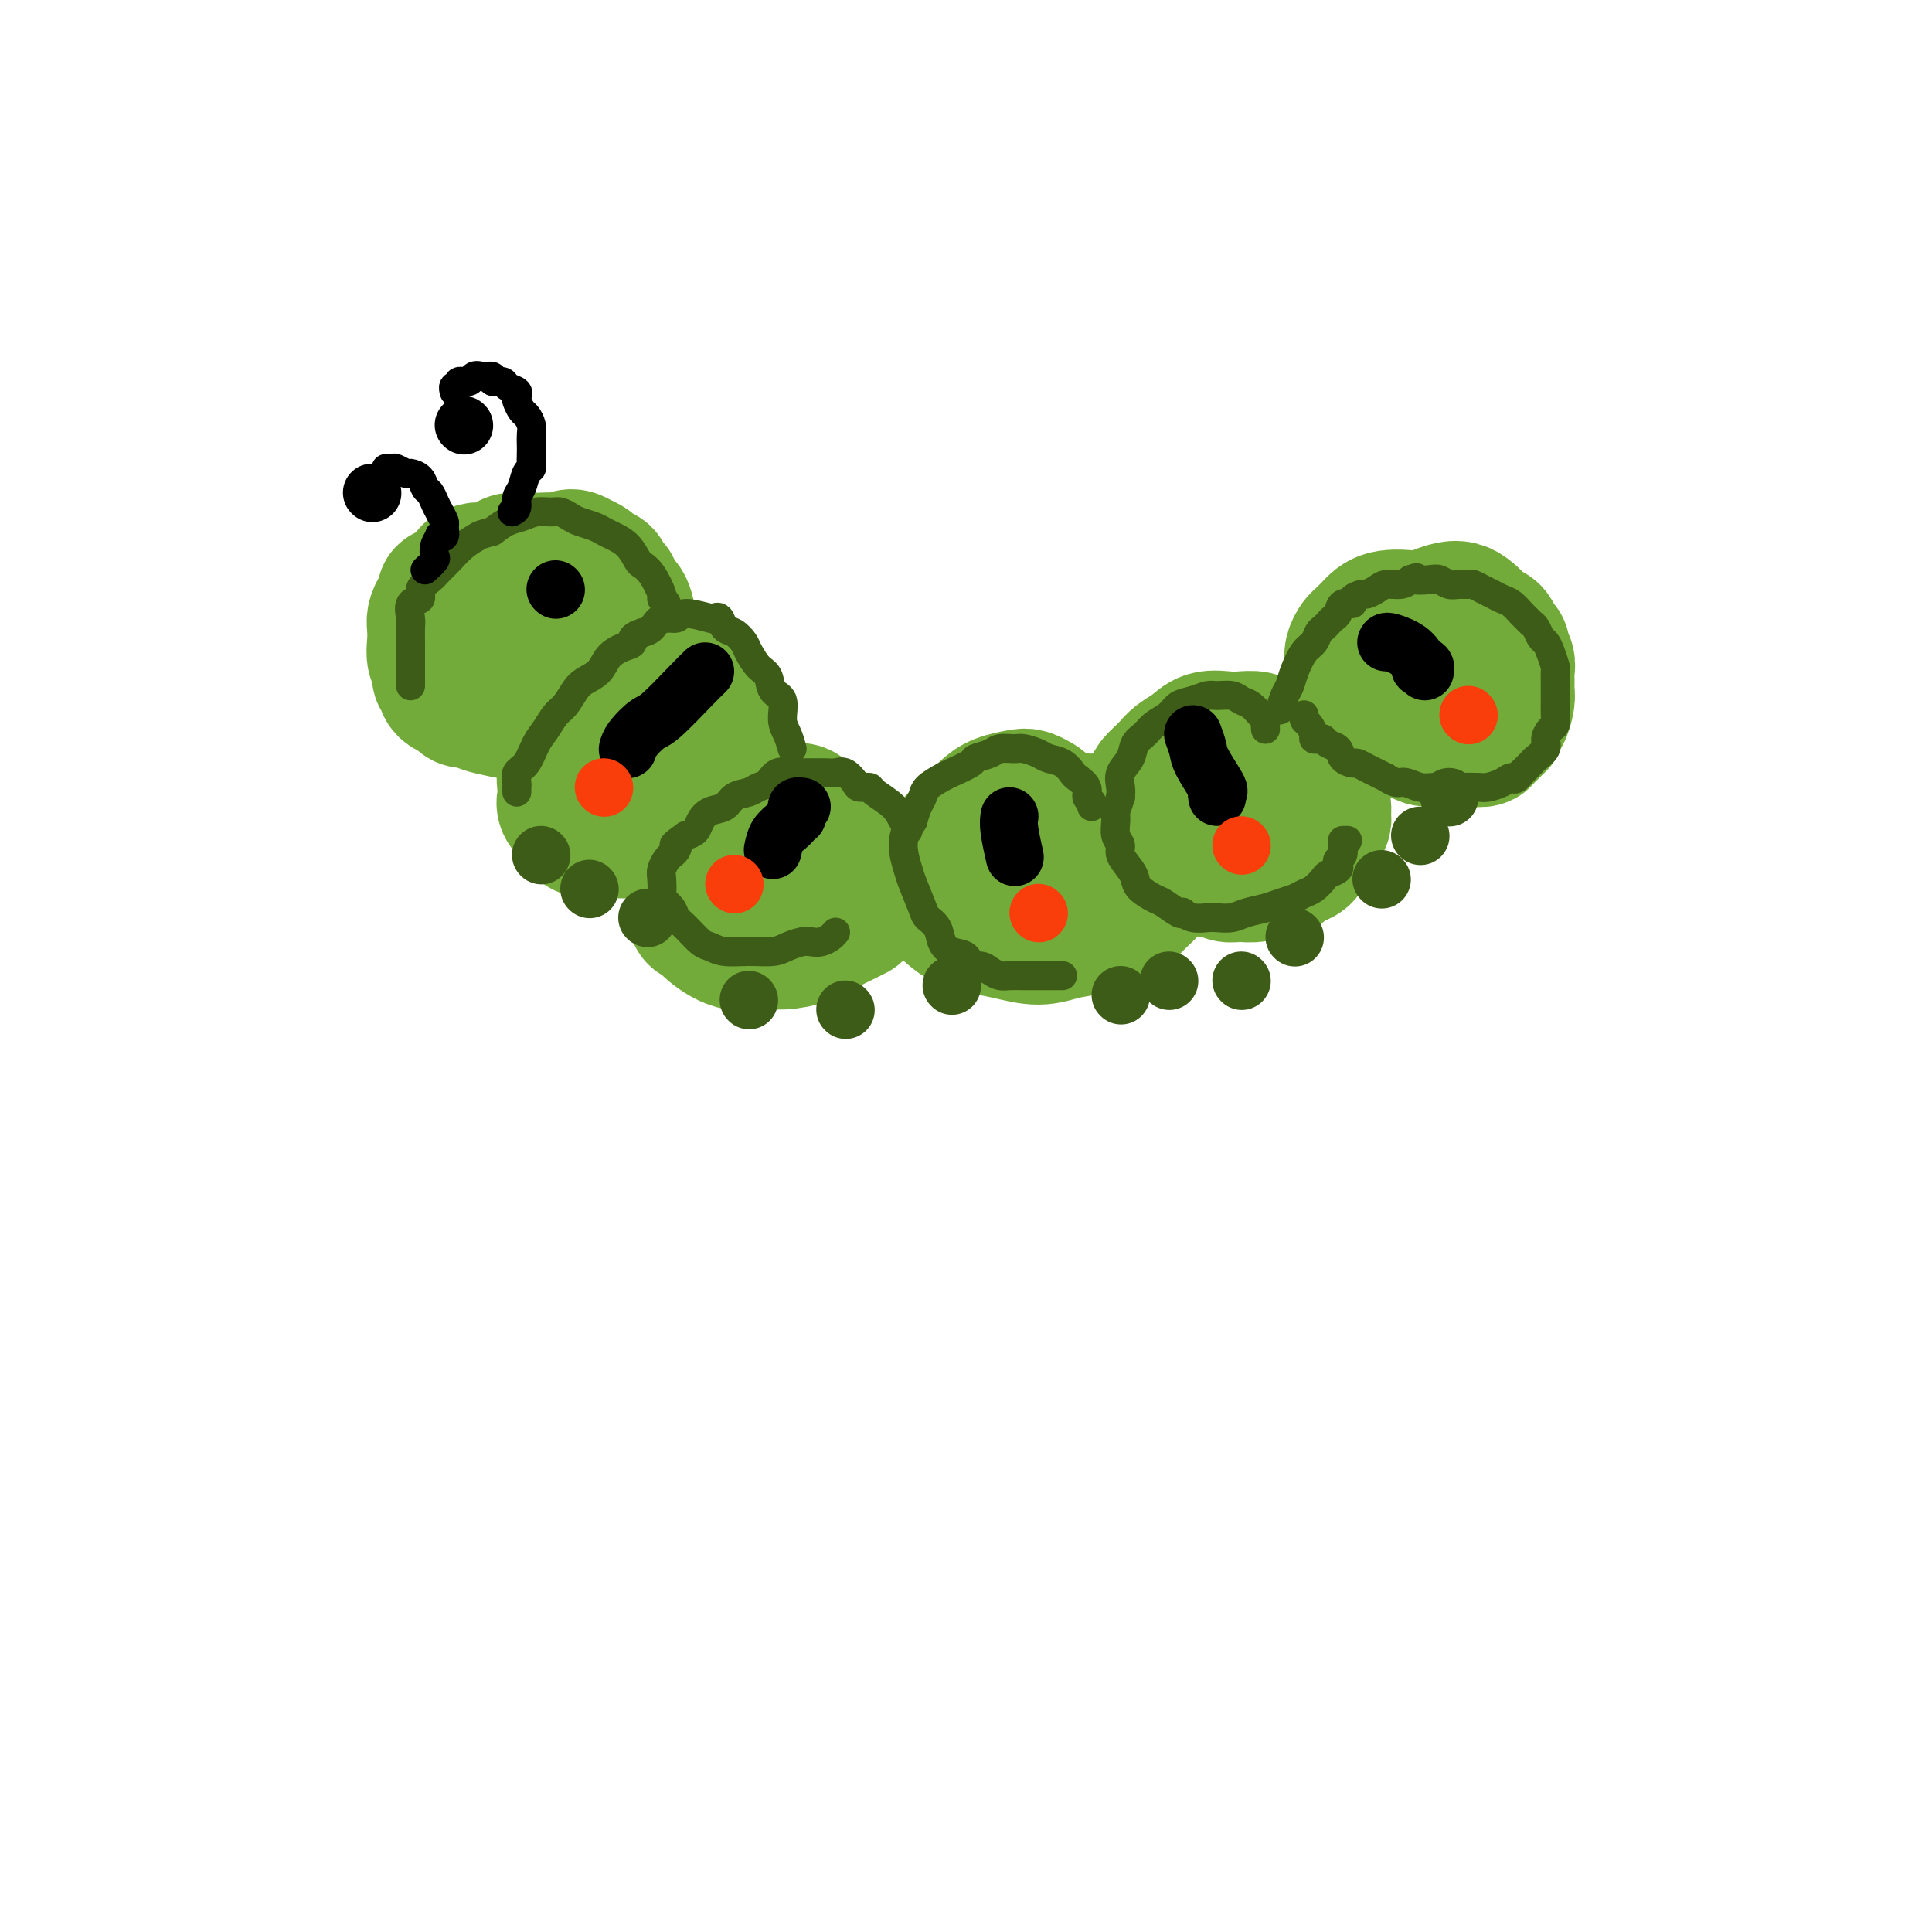 <svg viewBox='0 0 400 400' version='1.1' xmlns='http://www.w3.org/2000/svg' xmlns:xlink='http://www.w3.org/1999/xlink'><g fill='none' stroke='rgb(115,171,58)' stroke-width='28' stroke-linecap='round' stroke-linejoin='round'><path d='M305,128c-1.067,-1.069 -2.134,-2.137 -4,-2c-1.866,0.137 -4.531,1.480 -6,2c-1.469,0.520 -1.741,0.219 -3,0c-1.259,-0.219 -3.504,-0.354 -5,0c-1.496,0.354 -2.243,1.197 -3,2c-0.757,0.803 -1.523,1.566 -2,2c-0.477,0.434 -0.664,0.539 -1,1c-0.336,0.461 -0.819,1.278 -1,2c-0.181,0.722 -0.059,1.348 0,2c0.059,0.652 0.056,1.330 0,2c-0.056,0.670 -0.166,1.331 0,2c0.166,0.669 0.608,1.345 1,2c0.392,0.655 0.733,1.289 1,2c0.267,0.711 0.459,1.500 1,2c0.541,0.500 1.432,0.711 2,1c0.568,0.289 0.812,0.655 1,1c0.188,0.345 0.320,0.670 1,1c0.680,0.330 1.909,0.666 3,1c1.091,0.334 2.046,0.667 3,1'/><path d='M293,152c2.009,1.000 2.031,1.000 3,1c0.969,-0.000 2.885,-0.000 4,0c1.115,0.000 1.431,0.001 2,0c0.569,-0.001 1.393,-0.004 2,0c0.607,0.004 0.999,0.016 1,0c0.001,-0.016 -0.389,-0.061 0,0c0.389,0.061 1.558,0.228 2,0c0.442,-0.228 0.156,-0.850 0,-1c-0.156,-0.150 -0.182,0.171 0,0c0.182,-0.171 0.571,-0.833 1,-1c0.429,-0.167 0.899,0.161 1,0c0.101,-0.161 -0.166,-0.811 0,-1c0.166,-0.189 0.766,0.083 1,0c0.234,-0.083 0.101,-0.522 0,-1c-0.101,-0.478 -0.171,-0.996 0,-1c0.171,-0.004 0.581,0.504 1,0c0.419,-0.504 0.845,-2.022 1,-3c0.155,-0.978 0.037,-1.418 0,-2c-0.037,-0.582 0.005,-1.308 0,-2c-0.005,-0.692 -0.057,-1.350 0,-2c0.057,-0.650 0.223,-1.291 0,-2c-0.223,-0.709 -0.836,-1.484 -1,-2c-0.164,-0.516 0.120,-0.773 0,-1c-0.120,-0.227 -0.645,-0.425 -1,-1c-0.355,-0.575 -0.540,-1.527 -1,-2c-0.460,-0.473 -1.196,-0.467 -2,-1c-0.804,-0.533 -1.678,-1.605 -2,-2c-0.322,-0.395 -0.092,-0.113 0,0c0.092,0.113 0.046,0.056 0,0'/><path d='M263,171c0.339,-0.251 0.678,-0.501 1,-1c0.322,-0.499 0.626,-1.245 1,-2c0.374,-0.755 0.819,-1.518 1,-2c0.181,-0.482 0.098,-0.682 0,-1c-0.098,-0.318 -0.213,-0.752 0,-1c0.213,-0.248 0.753,-0.308 1,-1c0.247,-0.692 0.200,-2.016 0,-3c-0.200,-0.984 -0.552,-1.626 -1,-2c-0.448,-0.374 -0.991,-0.478 -1,-1c-0.009,-0.522 0.515,-1.460 0,-2c-0.515,-0.540 -2.070,-0.682 -3,-1c-0.930,-0.318 -1.235,-0.811 -2,-1c-0.765,-0.189 -1.990,-0.073 -3,0c-1.010,0.073 -1.803,0.102 -3,0c-1.197,-0.102 -2.796,-0.337 -4,0c-1.204,0.337 -2.014,1.245 -3,2c-0.986,0.755 -2.150,1.357 -3,2c-0.850,0.643 -1.386,1.327 -2,2c-0.614,0.673 -1.307,1.337 -2,2'/><path d='M240,161c-1.777,1.611 -1.220,1.638 -1,2c0.220,0.362 0.103,1.059 0,2c-0.103,0.941 -0.193,2.126 0,3c0.193,0.874 0.670,1.437 1,2c0.330,0.563 0.515,1.125 1,2c0.485,0.875 1.271,2.062 2,3c0.729,0.938 1.402,1.628 2,2c0.598,0.372 1.120,0.425 2,1c0.880,0.575 2.118,1.670 3,2c0.882,0.330 1.409,-0.107 2,0c0.591,0.107 1.245,0.757 2,1c0.755,0.243 1.610,0.080 2,0c0.390,-0.080 0.313,-0.077 1,0c0.687,0.077 2.137,0.228 3,0c0.863,-0.228 1.138,-0.833 2,-1c0.862,-0.167 2.311,0.106 3,0c0.689,-0.106 0.618,-0.591 1,-1c0.382,-0.409 1.215,-0.742 2,-1c0.785,-0.258 1.521,-0.440 2,-1c0.479,-0.560 0.703,-1.497 1,-2c0.297,-0.503 0.669,-0.572 1,-1c0.331,-0.428 0.622,-1.214 1,-2c0.378,-0.786 0.844,-1.572 1,-2c0.156,-0.428 0.003,-0.497 0,-1c-0.003,-0.503 0.143,-1.441 0,-2c-0.143,-0.559 -0.574,-0.738 -1,-1c-0.426,-0.262 -0.846,-0.606 -1,-1c-0.154,-0.394 -0.041,-0.837 0,-1c0.041,-0.163 0.012,-0.047 0,0c-0.012,0.047 -0.006,0.023 0,0'/><path d='M221,182c-0.030,-0.901 -0.060,-1.802 0,-2c0.060,-0.198 0.209,0.308 0,0c-0.209,-0.308 -0.777,-1.429 -1,-2c-0.223,-0.571 -0.102,-0.591 0,-1c0.102,-0.409 0.186,-1.208 0,-2c-0.186,-0.792 -0.642,-1.578 -1,-2c-0.358,-0.422 -0.620,-0.480 -1,-1c-0.380,-0.520 -0.879,-1.502 -1,-2c-0.121,-0.498 0.135,-0.512 0,-1c-0.135,-0.488 -0.662,-1.449 -1,-2c-0.338,-0.551 -0.488,-0.693 -1,-1c-0.512,-0.307 -1.386,-0.781 -2,-1c-0.614,-0.219 -0.969,-0.183 -2,0c-1.031,0.183 -2.738,0.513 -4,1c-1.262,0.487 -2.078,1.131 -3,2c-0.922,0.869 -1.949,1.962 -3,3c-1.051,1.038 -2.127,2.020 -3,3c-0.873,0.980 -1.543,1.956 -2,3c-0.457,1.044 -0.702,2.155 -1,3c-0.298,0.845 -0.649,1.422 -1,2'/><path d='M194,182c-1.537,2.584 -0.379,2.044 0,2c0.379,-0.044 -0.020,0.408 0,1c0.020,0.592 0.460,1.324 1,2c0.540,0.676 1.179,1.296 2,2c0.821,0.704 1.825,1.492 3,2c1.175,0.508 2.521,0.737 4,1c1.479,0.263 3.092,0.562 5,1c1.908,0.438 4.111,1.015 6,1c1.889,-0.015 3.465,-0.623 5,-1c1.535,-0.377 3.031,-0.524 5,-1c1.969,-0.476 4.412,-1.283 6,-2c1.588,-0.717 2.321,-1.346 3,-2c0.679,-0.654 1.303,-1.334 2,-2c0.697,-0.666 1.467,-1.318 2,-2c0.533,-0.682 0.828,-1.393 1,-2c0.172,-0.607 0.219,-1.109 0,-2c-0.219,-0.891 -0.705,-2.172 -1,-3c-0.295,-0.828 -0.398,-1.203 -1,-2c-0.602,-0.797 -1.703,-2.018 -3,-3c-1.297,-0.982 -2.791,-1.727 -4,-2c-1.209,-0.273 -2.133,-0.073 -3,0c-0.867,0.073 -1.676,0.021 -2,0c-0.324,-0.021 -0.162,-0.010 0,0'/><path d='M179,185c0.090,0.071 0.180,0.143 0,0c-0.180,-0.143 -0.630,-0.499 -1,-1c-0.370,-0.501 -0.662,-1.146 -1,-2c-0.338,-0.854 -0.724,-1.917 -1,-3c-0.276,-1.083 -0.444,-2.187 -1,-3c-0.556,-0.813 -1.500,-1.336 -2,-2c-0.500,-0.664 -0.556,-1.470 -1,-2c-0.444,-0.530 -1.277,-0.783 -2,-1c-0.723,-0.217 -1.334,-0.399 -2,-1c-0.666,-0.601 -1.385,-1.622 -2,-2c-0.615,-0.378 -1.126,-0.114 -2,0c-0.874,0.114 -2.110,0.078 -3,0c-0.890,-0.078 -1.435,-0.198 -2,0c-0.565,0.198 -1.149,0.714 -2,1c-0.851,0.286 -1.968,0.344 -3,1c-1.032,0.656 -1.979,1.912 -3,3c-1.021,1.088 -2.116,2.007 -3,3c-0.884,0.993 -1.557,2.060 -2,3c-0.443,0.940 -0.658,1.753 -1,3c-0.342,1.247 -0.812,2.928 -1,4c-0.188,1.072 -0.094,1.536 0,2'/><path d='M144,188c-0.450,2.237 0.426,1.829 1,2c0.574,0.171 0.845,0.919 2,2c1.155,1.081 3.193,2.494 5,3c1.807,0.506 3.383,0.105 5,0c1.617,-0.105 3.274,0.087 5,0c1.726,-0.087 3.520,-0.454 5,-1c1.480,-0.546 2.644,-1.270 4,-2c1.356,-0.730 2.904,-1.466 4,-2c1.096,-0.534 1.742,-0.867 2,-1c0.258,-0.133 0.129,-0.067 0,0'/><path d='M143,176c0.363,-1.353 0.727,-2.706 1,-4c0.273,-1.294 0.456,-2.527 1,-4c0.544,-1.473 1.449,-3.184 2,-5c0.551,-1.816 0.747,-3.736 1,-5c0.253,-1.264 0.563,-1.870 1,-3c0.437,-1.130 1.001,-2.783 1,-4c-0.001,-1.217 -0.566,-2.000 -1,-3c-0.434,-1.000 -0.738,-2.219 -1,-3c-0.262,-0.781 -0.481,-1.124 -1,-2c-0.519,-0.876 -1.339,-2.285 -2,-3c-0.661,-0.715 -1.163,-0.738 -2,-1c-0.837,-0.262 -2.009,-0.765 -3,-1c-0.991,-0.235 -1.801,-0.201 -3,0c-1.199,0.201 -2.786,0.571 -4,1c-1.214,0.429 -2.055,0.919 -3,2c-0.945,1.081 -1.996,2.754 -3,4c-1.004,1.246 -1.963,2.066 -3,3c-1.037,0.934 -2.154,1.981 -3,3c-0.846,1.019 -1.423,2.009 -2,3'/><path d='M119,154c-2.332,3.147 -1.163,3.515 -1,4c0.163,0.485 -0.682,1.088 -1,2c-0.318,0.912 -0.111,2.132 0,3c0.111,0.868 0.125,1.385 0,2c-0.125,0.615 -0.389,1.328 0,2c0.389,0.672 1.432,1.305 2,2c0.568,0.695 0.660,1.454 1,2c0.340,0.546 0.926,0.878 2,1c1.074,0.122 2.635,0.033 4,0c1.365,-0.033 2.533,-0.009 3,0c0.467,0.009 0.234,0.005 0,0'/><path d='M130,145c0.423,-0.543 0.845,-1.087 1,-2c0.155,-0.913 0.042,-2.196 0,-3c-0.042,-0.804 -0.011,-1.128 0,-2c0.011,-0.872 0.004,-2.292 0,-3c-0.004,-0.708 -0.005,-0.705 0,-1c0.005,-0.295 0.016,-0.889 0,-1c-0.016,-0.111 -0.059,0.261 0,0c0.059,-0.261 0.218,-1.154 0,-2c-0.218,-0.846 -0.814,-1.645 -1,-2c-0.186,-0.355 0.039,-0.266 0,-1c-0.039,-0.734 -0.340,-2.291 -1,-3c-0.660,-0.709 -1.677,-0.571 -2,-1c-0.323,-0.429 0.050,-1.424 0,-2c-0.050,-0.576 -0.523,-0.732 -1,-1c-0.477,-0.268 -0.956,-0.649 -1,-1c-0.044,-0.351 0.349,-0.671 0,-1c-0.349,-0.329 -1.440,-0.665 -2,-1c-0.560,-0.335 -0.589,-0.667 -1,-1c-0.411,-0.333 -1.206,-0.666 -2,-1'/><path d='M120,116c-1.989,-1.393 -2.462,-0.374 -3,0c-0.538,0.374 -1.140,0.103 -2,0c-0.860,-0.103 -1.977,-0.038 -3,0c-1.023,0.038 -1.950,0.048 -3,0c-1.050,-0.048 -2.223,-0.155 -3,0c-0.777,0.155 -1.159,0.570 -2,1c-0.841,0.430 -2.140,0.874 -3,1c-0.860,0.126 -1.281,-0.067 -2,0c-0.719,0.067 -1.738,0.394 -2,1c-0.262,0.606 0.232,1.490 0,2c-0.232,0.510 -1.189,0.647 -2,1c-0.811,0.353 -1.475,0.924 -2,1c-0.525,0.076 -0.911,-0.342 -1,0c-0.089,0.342 0.120,1.445 0,2c-0.120,0.555 -0.569,0.561 -1,1c-0.431,0.439 -0.843,1.311 -1,2c-0.157,0.689 -0.057,1.197 0,2c0.057,0.803 0.072,1.903 0,3c-0.072,1.097 -0.230,2.192 0,3c0.230,0.808 0.848,1.330 1,2c0.152,0.670 -0.163,1.489 0,2c0.163,0.511 0.802,0.715 1,1c0.198,0.285 -0.046,0.650 0,1c0.046,0.350 0.380,0.685 1,1c0.620,0.315 1.526,0.610 2,1c0.474,0.390 0.518,0.876 1,1c0.482,0.124 1.403,-0.113 2,0c0.597,0.113 0.871,0.577 2,1c1.129,0.423 3.112,0.806 4,1c0.888,0.194 0.682,0.198 1,0c0.318,-0.198 1.159,-0.599 2,-1'/><path d='M107,146c1.836,0.215 0.927,0.254 1,0c0.073,-0.254 1.129,-0.799 2,-1c0.871,-0.201 1.558,-0.058 2,0c0.442,0.058 0.640,0.029 1,0c0.360,-0.029 0.881,-0.059 1,0c0.119,0.059 -0.165,0.208 0,0c0.165,-0.208 0.780,-0.774 1,-1c0.220,-0.226 0.045,-0.113 0,0c-0.045,0.113 0.039,0.226 0,0c-0.039,-0.226 -0.203,-0.792 0,-1c0.203,-0.208 0.772,-0.060 1,0c0.228,0.060 0.114,0.030 0,0'/><path d='M121,124c-0.221,0.332 -0.441,0.663 -1,1c-0.559,0.337 -1.456,0.679 -2,1c-0.544,0.321 -0.733,0.622 -1,1c-0.267,0.378 -0.610,0.832 -1,1c-0.390,0.168 -0.826,0.048 -1,0c-0.174,-0.048 -0.087,-0.024 0,0'/></g>
<g fill='none' stroke='rgb(61,92,24)' stroke-width='6' stroke-linecap='round' stroke-linejoin='round'><path d='M265,147c0.327,-1.103 0.655,-2.207 1,-3c0.345,-0.793 0.708,-1.277 1,-2c0.292,-0.723 0.512,-1.685 1,-3c0.488,-1.315 1.244,-2.982 2,-4c0.756,-1.018 1.512,-1.386 2,-2c0.488,-0.614 0.709,-1.473 1,-2c0.291,-0.527 0.654,-0.723 1,-1c0.346,-0.277 0.675,-0.634 1,-1c0.325,-0.366 0.645,-0.742 1,-1c0.355,-0.258 0.743,-0.399 1,-1c0.257,-0.601 0.383,-1.663 1,-2c0.617,-0.337 1.727,0.051 2,0c0.273,-0.051 -0.290,-0.539 0,-1c0.290,-0.461 1.432,-0.893 2,-1c0.568,-0.107 0.561,0.112 1,0c0.439,-0.112 1.324,-0.556 2,-1c0.676,-0.444 1.144,-0.889 2,-1c0.856,-0.111 2.102,0.111 3,0c0.898,-0.111 1.449,-0.556 2,-1'/><path d='M292,120c2.236,-0.778 0.825,-0.223 1,0c0.175,0.223 1.935,0.112 3,0c1.065,-0.112 1.436,-0.227 2,0c0.564,0.227 1.320,0.796 2,1c0.680,0.204 1.284,0.044 2,0c0.716,-0.044 1.543,0.030 2,0c0.457,-0.030 0.545,-0.164 1,0c0.455,0.164 1.277,0.625 2,1c0.723,0.375 1.345,0.664 2,1c0.655,0.336 1.341,0.720 2,1c0.659,0.280 1.290,0.455 2,1c0.710,0.545 1.500,1.459 2,2c0.500,0.541 0.711,0.708 1,1c0.289,0.292 0.654,0.710 1,1c0.346,0.290 0.671,0.453 1,1c0.329,0.547 0.663,1.480 1,2c0.337,0.520 0.679,0.629 1,1c0.321,0.371 0.622,1.006 1,2c0.378,0.994 0.833,2.348 1,3c0.167,0.652 0.044,0.601 0,1c-0.044,0.399 -0.011,1.249 0,2c0.011,0.751 0.000,1.405 0,2c-0.000,0.595 0.010,1.132 0,2c-0.010,0.868 -0.039,2.066 0,3c0.039,0.934 0.147,1.602 0,2c-0.147,0.398 -0.549,0.526 -1,1c-0.451,0.474 -0.949,1.296 -1,2c-0.051,0.704 0.347,1.292 0,2c-0.347,0.708 -1.440,1.537 -2,2c-0.560,0.463 -0.589,0.561 -1,1c-0.411,0.439 -1.206,1.220 -2,2'/><path d='M315,160c-1.459,2.038 -1.606,1.135 -2,1c-0.394,-0.135 -1.035,0.500 -2,1c-0.965,0.500 -2.253,0.866 -3,1c-0.747,0.134 -0.951,0.037 -2,0c-1.049,-0.037 -2.942,-0.014 -4,0c-1.058,0.014 -1.280,0.019 -2,0c-0.720,-0.019 -1.938,-0.062 -3,0c-1.062,0.062 -1.968,0.228 -3,0c-1.032,-0.228 -2.192,-0.849 -3,-1c-0.808,-0.151 -1.266,0.167 -2,0c-0.734,-0.167 -1.745,-0.819 -2,-1c-0.255,-0.181 0.245,0.110 0,0c-0.245,-0.110 -1.236,-0.620 -2,-1c-0.764,-0.380 -1.303,-0.630 -2,-1c-0.697,-0.370 -1.552,-0.858 -2,-1c-0.448,-0.142 -0.487,0.063 -1,0c-0.513,-0.063 -1.499,-0.395 -2,-1c-0.501,-0.605 -0.516,-1.482 -1,-2c-0.484,-0.518 -1.435,-0.677 -2,-1c-0.565,-0.323 -0.743,-0.811 -1,-1c-0.257,-0.189 -0.595,-0.078 -1,0c-0.405,0.078 -0.879,0.122 -1,0c-0.121,-0.122 0.111,-0.411 0,-1c-0.111,-0.589 -0.566,-1.477 -1,-2c-0.434,-0.523 -0.848,-0.679 -1,-1c-0.152,-0.321 -0.044,-0.806 0,-1c0.044,-0.194 0.022,-0.097 0,0'/><path d='M262,151c-0.018,-0.325 -0.035,-0.650 0,-1c0.035,-0.350 0.124,-0.725 0,-1c-0.124,-0.275 -0.460,-0.452 -1,-1c-0.540,-0.548 -1.285,-1.468 -2,-2c-0.715,-0.532 -1.402,-0.675 -2,-1c-0.598,-0.325 -1.109,-0.831 -2,-1c-0.891,-0.169 -2.163,-0.001 -3,0c-0.837,0.001 -1.239,-0.166 -2,0c-0.761,0.166 -1.880,0.663 -3,1c-1.120,0.337 -2.241,0.512 -3,1c-0.759,0.488 -1.158,1.288 -2,2c-0.842,0.712 -2.128,1.334 -3,2c-0.872,0.666 -1.330,1.375 -2,2c-0.670,0.625 -1.552,1.165 -2,2c-0.448,0.835 -0.460,1.966 -1,3c-0.540,1.034 -1.607,1.971 -2,3c-0.393,1.029 -0.112,2.151 0,3c0.112,0.849 0.056,1.424 0,2'/><path d='M232,165c-0.696,2.301 -0.934,2.555 -1,3c-0.066,0.445 0.042,1.082 0,2c-0.042,0.918 -0.232,2.119 0,3c0.232,0.881 0.886,1.443 1,2c0.114,0.557 -0.313,1.109 0,2c0.313,0.891 1.367,2.121 2,3c0.633,0.879 0.845,1.406 1,2c0.155,0.594 0.252,1.256 1,2c0.748,0.744 2.147,1.571 3,2c0.853,0.429 1.162,0.458 2,1c0.838,0.542 2.206,1.595 3,2c0.794,0.405 1.013,0.161 1,0c-0.013,-0.161 -0.257,-0.238 0,0c0.257,0.238 1.015,0.793 2,1c0.985,0.207 2.196,0.067 3,0c0.804,-0.067 1.201,-0.059 2,0c0.799,0.059 1.999,0.171 3,0c1.001,-0.171 1.801,-0.623 3,-1c1.199,-0.377 2.796,-0.677 4,-1c1.204,-0.323 2.014,-0.668 3,-1c0.986,-0.332 2.147,-0.652 3,-1c0.853,-0.348 1.399,-0.723 2,-1c0.601,-0.277 1.258,-0.455 2,-1c0.742,-0.545 1.571,-1.456 2,-2c0.429,-0.544 0.458,-0.722 1,-1c0.542,-0.278 1.595,-0.654 2,-1c0.405,-0.346 0.160,-0.660 0,-1c-0.160,-0.340 -0.235,-0.707 0,-1c0.235,-0.293 0.782,-0.512 1,-1c0.218,-0.488 0.109,-1.244 0,-2'/><path d='M278,175c0.095,-1.000 -0.167,-1.000 0,-1c0.167,0.000 0.762,0.000 1,0c0.238,0.000 0.119,0.000 0,0'/><path d='M226,167c0.128,-0.355 0.256,-0.710 0,-1c-0.256,-0.290 -0.897,-0.515 -1,-1c-0.103,-0.485 0.330,-1.229 0,-2c-0.330,-0.771 -1.424,-1.568 -2,-2c-0.576,-0.432 -0.634,-0.498 -1,-1c-0.366,-0.502 -1.042,-1.441 -2,-2c-0.958,-0.559 -2.200,-0.739 -3,-1c-0.800,-0.261 -1.157,-0.603 -2,-1c-0.843,-0.397 -2.170,-0.849 -3,-1c-0.830,-0.151 -1.161,-0.000 -2,0c-0.839,0.000 -2.186,-0.151 -3,0c-0.814,0.151 -1.095,0.603 -2,1c-0.905,0.397 -2.435,0.739 -3,1c-0.565,0.261 -0.165,0.440 -1,1c-0.835,0.560 -2.906,1.500 -4,2c-1.094,0.500 -1.210,0.559 -2,1c-0.790,0.441 -2.253,1.262 -3,2c-0.747,0.738 -0.778,1.391 -1,2c-0.222,0.609 -0.635,1.174 -1,2c-0.365,0.826 -0.683,1.913 -1,3'/><path d='M189,170c-0.616,1.140 -0.655,0.491 -1,1c-0.345,0.509 -0.994,2.177 -1,4c-0.006,1.823 0.632,3.800 1,5c0.368,1.200 0.465,1.623 1,3c0.535,1.377 1.507,3.707 2,5c0.493,1.293 0.507,1.550 1,2c0.493,0.450 1.465,1.095 2,2c0.535,0.905 0.633,2.070 1,3c0.367,0.930 1.004,1.625 2,2c0.996,0.375 2.350,0.430 3,1c0.650,0.570 0.596,1.655 1,2c0.404,0.345 1.266,-0.051 2,0c0.734,0.051 1.341,0.550 2,1c0.659,0.450 1.370,0.853 2,1c0.630,0.147 1.181,0.039 2,0c0.819,-0.039 1.908,-0.011 3,0c1.092,0.011 2.188,0.003 3,0c0.812,-0.003 1.341,-0.001 2,0c0.659,0.001 1.447,0.000 2,0c0.553,-0.000 0.872,-0.000 1,0c0.128,0.000 0.064,0.000 0,0'/><path d='M188,172c0.084,-0.378 0.168,-0.757 0,-1c-0.168,-0.243 -0.588,-0.352 -1,-1c-0.412,-0.648 -0.816,-1.836 -2,-3c-1.184,-1.164 -3.146,-2.305 -4,-3c-0.854,-0.695 -0.599,-0.943 -1,-1c-0.401,-0.057 -1.459,0.076 -2,0c-0.541,-0.076 -0.567,-0.360 -1,-1c-0.433,-0.640 -1.275,-1.636 -2,-2c-0.725,-0.364 -1.334,-0.097 -2,0c-0.666,0.097 -1.390,0.024 -2,0c-0.610,-0.024 -1.108,0.000 -2,0c-0.892,-0.000 -2.179,-0.025 -3,0c-0.821,0.025 -1.178,0.101 -2,0c-0.822,-0.101 -2.111,-0.379 -3,0c-0.889,0.379 -1.378,1.415 -2,2c-0.622,0.585 -1.377,0.719 -2,1c-0.623,0.281 -1.112,0.708 -2,1c-0.888,0.292 -2.173,0.449 -3,1c-0.827,0.551 -1.194,1.496 -2,2c-0.806,0.504 -2.051,0.568 -3,1c-0.949,0.432 -1.602,1.232 -2,2c-0.398,0.768 -0.542,1.505 -1,2c-0.458,0.495 -1.229,0.747 -2,1'/><path d='M142,173c-3.405,2.417 -2.419,1.960 -2,2c0.419,0.040 0.270,0.576 0,1c-0.270,0.424 -0.660,0.737 -1,1c-0.340,0.263 -0.629,0.475 -1,1c-0.371,0.525 -0.825,1.362 -1,2c-0.175,0.638 -0.073,1.077 0,2c0.073,0.923 0.115,2.329 0,3c-0.115,0.671 -0.389,0.607 0,1c0.389,0.393 1.441,1.243 2,2c0.559,0.757 0.627,1.422 1,2c0.373,0.578 1.053,1.069 2,2c0.947,0.931 2.161,2.303 3,3c0.839,0.697 1.301,0.720 2,1c0.699,0.280 1.633,0.817 3,1c1.367,0.183 3.167,0.010 5,0c1.833,-0.010 3.698,0.142 5,0c1.302,-0.142 2.040,-0.577 3,-1c0.960,-0.423 2.142,-0.835 3,-1c0.858,-0.165 1.393,-0.083 2,0c0.607,0.083 1.286,0.167 2,0c0.714,-0.167 1.461,-0.583 2,-1c0.539,-0.417 0.868,-0.833 1,-1c0.132,-0.167 0.066,-0.083 0,0'/><path d='M164,155c-0.294,-1.039 -0.589,-2.078 -1,-3c-0.411,-0.922 -0.939,-1.726 -1,-3c-0.061,-1.274 0.345,-3.016 0,-4c-0.345,-0.984 -1.439,-1.208 -2,-2c-0.561,-0.792 -0.587,-2.153 -1,-3c-0.413,-0.847 -1.214,-1.181 -2,-2c-0.786,-0.819 -1.558,-2.122 -2,-3c-0.442,-0.878 -0.553,-1.332 -1,-2c-0.447,-0.668 -1.229,-1.551 -2,-2c-0.771,-0.449 -1.531,-0.465 -2,-1c-0.469,-0.535 -0.649,-1.589 -1,-2c-0.351,-0.411 -0.874,-0.179 -1,0c-0.126,0.179 0.146,0.303 -1,0c-1.146,-0.303 -3.710,-1.034 -5,-1c-1.290,0.034 -1.304,0.834 -2,1c-0.696,0.166 -2.072,-0.301 -3,0c-0.928,0.301 -1.408,1.372 -2,2c-0.592,0.628 -1.296,0.814 -2,1'/><path d='M133,131c-2.850,0.878 -1.975,1.572 -2,2c-0.025,0.428 -0.951,0.589 -2,1c-1.049,0.411 -2.220,1.073 -3,2c-0.780,0.927 -1.167,2.120 -2,3c-0.833,0.880 -2.110,1.446 -3,2c-0.890,0.554 -1.393,1.095 -2,2c-0.607,0.905 -1.317,2.175 -2,3c-0.683,0.825 -1.339,1.204 -2,2c-0.661,0.796 -1.326,2.010 -2,3c-0.674,0.990 -1.358,1.758 -2,3c-0.642,1.242 -1.244,2.959 -2,4c-0.756,1.041 -1.667,1.407 -2,2c-0.333,0.593 -0.089,1.413 0,2c0.089,0.587 0.024,0.941 0,1c-0.024,0.059 -0.006,-0.176 0,0c0.006,0.176 0.002,0.765 0,1c-0.002,0.235 -0.001,0.118 0,0'/><path d='M138,128c0.126,-1.157 0.251,-2.313 0,-3c-0.251,-0.687 -0.879,-0.903 -1,-1c-0.121,-0.097 0.264,-0.074 0,-1c-0.264,-0.926 -1.177,-2.801 -2,-4c-0.823,-1.199 -1.558,-1.722 -2,-2c-0.442,-0.278 -0.593,-0.312 -1,-1c-0.407,-0.688 -1.071,-2.030 -2,-3c-0.929,-0.970 -2.121,-1.569 -3,-2c-0.879,-0.431 -1.443,-0.694 -2,-1c-0.557,-0.306 -1.107,-0.656 -2,-1c-0.893,-0.344 -2.129,-0.681 -3,-1c-0.871,-0.319 -1.377,-0.618 -2,-1c-0.623,-0.382 -1.363,-0.846 -2,-1c-0.637,-0.154 -1.171,0.003 -2,0c-0.829,-0.003 -1.954,-0.166 -3,0c-1.046,0.166 -2.012,0.660 -3,1c-0.988,0.340 -1.996,0.526 -3,1c-1.004,0.474 -2.002,1.237 -3,2'/><path d='M102,110c-2.705,0.766 -2.467,0.681 -3,1c-0.533,0.319 -1.835,1.044 -3,2c-1.165,0.956 -2.191,2.144 -3,3c-0.809,0.856 -1.401,1.379 -2,2c-0.599,0.621 -1.204,1.339 -2,2c-0.796,0.661 -1.782,1.264 -2,2c-0.218,0.736 0.334,1.605 0,2c-0.334,0.395 -1.554,0.317 -2,1c-0.446,0.683 -0.120,2.126 0,3c0.120,0.874 0.032,1.179 0,2c-0.032,0.821 -0.009,2.157 0,3c0.009,0.843 0.002,1.191 0,2c-0.002,0.809 -0.001,2.077 0,3c0.001,0.923 0.000,1.502 0,2c-0.000,0.498 -0.000,0.917 0,1c0.000,0.083 0.000,-0.170 0,0c-0.000,0.170 -0.000,0.763 0,1c0.000,0.237 0.000,0.119 0,0'/></g>
<g fill='none' stroke='rgb(0,0,0)' stroke-width='12' stroke-linecap='round' stroke-linejoin='round'><path d='M287,133c0.033,-0.136 0.065,-0.272 1,0c0.935,0.272 2.772,0.952 4,2c1.228,1.048 1.846,2.463 2,3c0.154,0.537 -0.154,0.195 0,0c0.154,-0.195 0.772,-0.245 1,0c0.228,0.245 0.065,0.784 0,1c-0.065,0.216 -0.033,0.108 0,0'/><path d='M247,152c0.400,1.074 0.801,2.148 1,3c0.199,0.852 0.197,1.482 1,3c0.803,1.518 2.411,3.922 3,5c0.589,1.078 0.159,0.829 0,1c-0.159,0.171 -0.045,0.763 0,1c0.045,0.237 0.023,0.118 0,0'/><path d='M209,169c-0.113,0.702 -0.226,1.404 0,3c0.226,1.596 0.793,4.088 1,5c0.207,0.912 0.056,0.246 0,0c-0.056,-0.246 -0.016,-0.070 0,0c0.016,0.070 0.008,0.035 0,0'/><path d='M160,176c0.218,-1.063 0.437,-2.126 1,-3c0.563,-0.874 1.472,-1.557 2,-2c0.528,-0.443 0.676,-0.644 1,-1c0.324,-0.356 0.822,-0.866 1,-1c0.178,-0.134 0.034,0.108 0,0c-0.034,-0.108 0.042,-0.565 0,-1c-0.042,-0.435 -0.204,-0.848 0,-1c0.204,-0.152 0.772,-0.043 1,0c0.228,0.043 0.114,0.022 0,0'/><path d='M146,139c-0.657,0.629 -1.315,1.258 -3,3c-1.685,1.742 -4.399,4.596 -6,6c-1.601,1.404 -2.089,1.357 -3,2c-0.911,0.643 -2.244,1.977 -3,3c-0.756,1.023 -0.934,1.737 -1,2c-0.066,0.263 -0.019,0.075 0,0c0.019,-0.075 0.009,-0.038 0,0'/><path d='M115,122c0.000,0.000 0.100,0.100 0.1,0.1'/></g>
<g fill='none' stroke='rgb(0,0,0)' stroke-width='6' stroke-linecap='round' stroke-linejoin='round'><path d='M106,106c0.447,-0.234 0.894,-0.469 1,-1c0.106,-0.531 -0.129,-1.360 0,-2c0.129,-0.640 0.623,-1.092 1,-2c0.377,-0.908 0.637,-2.274 1,-3c0.363,-0.726 0.829,-0.813 1,-1c0.171,-0.187 0.047,-0.472 0,-1c-0.047,-0.528 -0.016,-1.297 0,-2c0.016,-0.703 0.015,-1.339 0,-2c-0.015,-0.661 -0.046,-1.347 0,-2c0.046,-0.653 0.170,-1.274 0,-2c-0.170,-0.726 -0.632,-1.557 -1,-2c-0.368,-0.443 -0.642,-0.500 -1,-1c-0.358,-0.500 -0.802,-1.445 -1,-2c-0.198,-0.555 -0.152,-0.722 0,-1c0.152,-0.278 0.410,-0.667 0,-1c-0.410,-0.333 -1.488,-0.611 -2,-1c-0.512,-0.389 -0.457,-0.888 -1,-1c-0.543,-0.112 -1.685,0.162 -2,0c-0.315,-0.162 0.196,-0.761 0,-1c-0.196,-0.239 -1.098,-0.120 -2,0'/><path d='M100,78c-1.199,-0.375 -1.698,-0.312 -2,0c-0.302,0.312 -0.407,0.872 -1,1c-0.593,0.128 -1.676,-0.176 -2,0c-0.324,0.176 0.109,0.831 0,1c-0.109,0.169 -0.760,-0.147 -1,0c-0.240,0.147 -0.069,0.756 0,1c0.069,0.244 0.034,0.122 0,0'/><path d='M88,118c0.837,-0.777 1.673,-1.554 2,-2c0.327,-0.446 0.144,-0.563 0,-1c-0.144,-0.437 -0.249,-1.196 0,-2c0.249,-0.804 0.852,-1.654 1,-2c0.148,-0.346 -0.160,-0.190 0,0c0.160,0.190 0.786,0.413 1,0c0.214,-0.413 0.016,-1.463 0,-2c-0.016,-0.537 0.150,-0.563 0,-1c-0.150,-0.437 -0.616,-1.286 -1,-2c-0.384,-0.714 -0.684,-1.291 -1,-2c-0.316,-0.709 -0.647,-1.548 -1,-2c-0.353,-0.452 -0.728,-0.517 -1,-1c-0.272,-0.483 -0.440,-1.383 -1,-2c-0.560,-0.617 -1.513,-0.950 -2,-1c-0.487,-0.050 -0.509,0.183 -1,0c-0.491,-0.183 -1.452,-0.781 -2,-1c-0.548,-0.219 -0.683,-0.059 -1,0c-0.317,0.059 -0.816,0.016 -1,0c-0.184,-0.016 -0.053,-0.005 0,0c0.053,0.005 0.026,0.002 0,0'/></g>
<g fill='none' stroke='rgb(0,0,0)' stroke-width='12' stroke-linecap='round' stroke-linejoin='round'><path d='M77,102c0.000,0.000 0.100,0.100 0.1,0.1'/><path d='M96,88c0.000,0.000 0.100,0.100 0.1,0.1'/></g>
<g fill='none' stroke='rgb(249,61,11)' stroke-width='12' stroke-linecap='round' stroke-linejoin='round'><path d='M304,148c0.000,0.000 0.100,0.100 0.1,0.1'/><path d='M257,175c0.000,0.000 0.100,0.100 0.1,0.1'/><path d='M215,189c0.000,0.000 0.100,0.100 0.1,0.1'/><path d='M152,183c0.000,0.000 0.100,0.100 0.1,0.1'/><path d='M125,163c0.000,0.000 0.100,0.100 0.1,0.1'/></g>
<g fill='none' stroke='rgb(61,92,24)' stroke-width='12' stroke-linecap='round' stroke-linejoin='round'><path d='M122,184c0.000,0.000 0.100,0.100 0.1,0.1'/><path d='M134,190c0.000,0.000 0.100,0.100 0.1,0.1'/><path d='M155,207c0.000,0.000 0.100,0.100 0.1,0.1'/><path d='M175,209c0.000,0.000 0.100,0.100 0.1,0.1'/><path d='M197,204c0.000,0.000 0.100,0.100 0.1,0.1'/><path d='M232,206c0.000,0.000 0.100,0.100 0.1,0.1'/><path d='M242,203c0.000,0.000 0.100,0.100 0.1,0.1'/><path d='M257,203c0.000,0.000 0.100,0.100 0.1,0.1'/><path d='M268,194c0.000,0.000 0.100,0.100 0.1,0.1'/><path d='M286,182c0.000,0.000 0.100,0.100 0.1,0.1'/><path d='M294,173c0.000,0.000 0.100,0.100 0.1,0.1'/><path d='M300,165c0.000,0.000 0.100,0.100 0.1,0.1'/><path d='M112,177c0.000,0.000 0.100,0.100 0.1,0.1'/></g>
</svg>